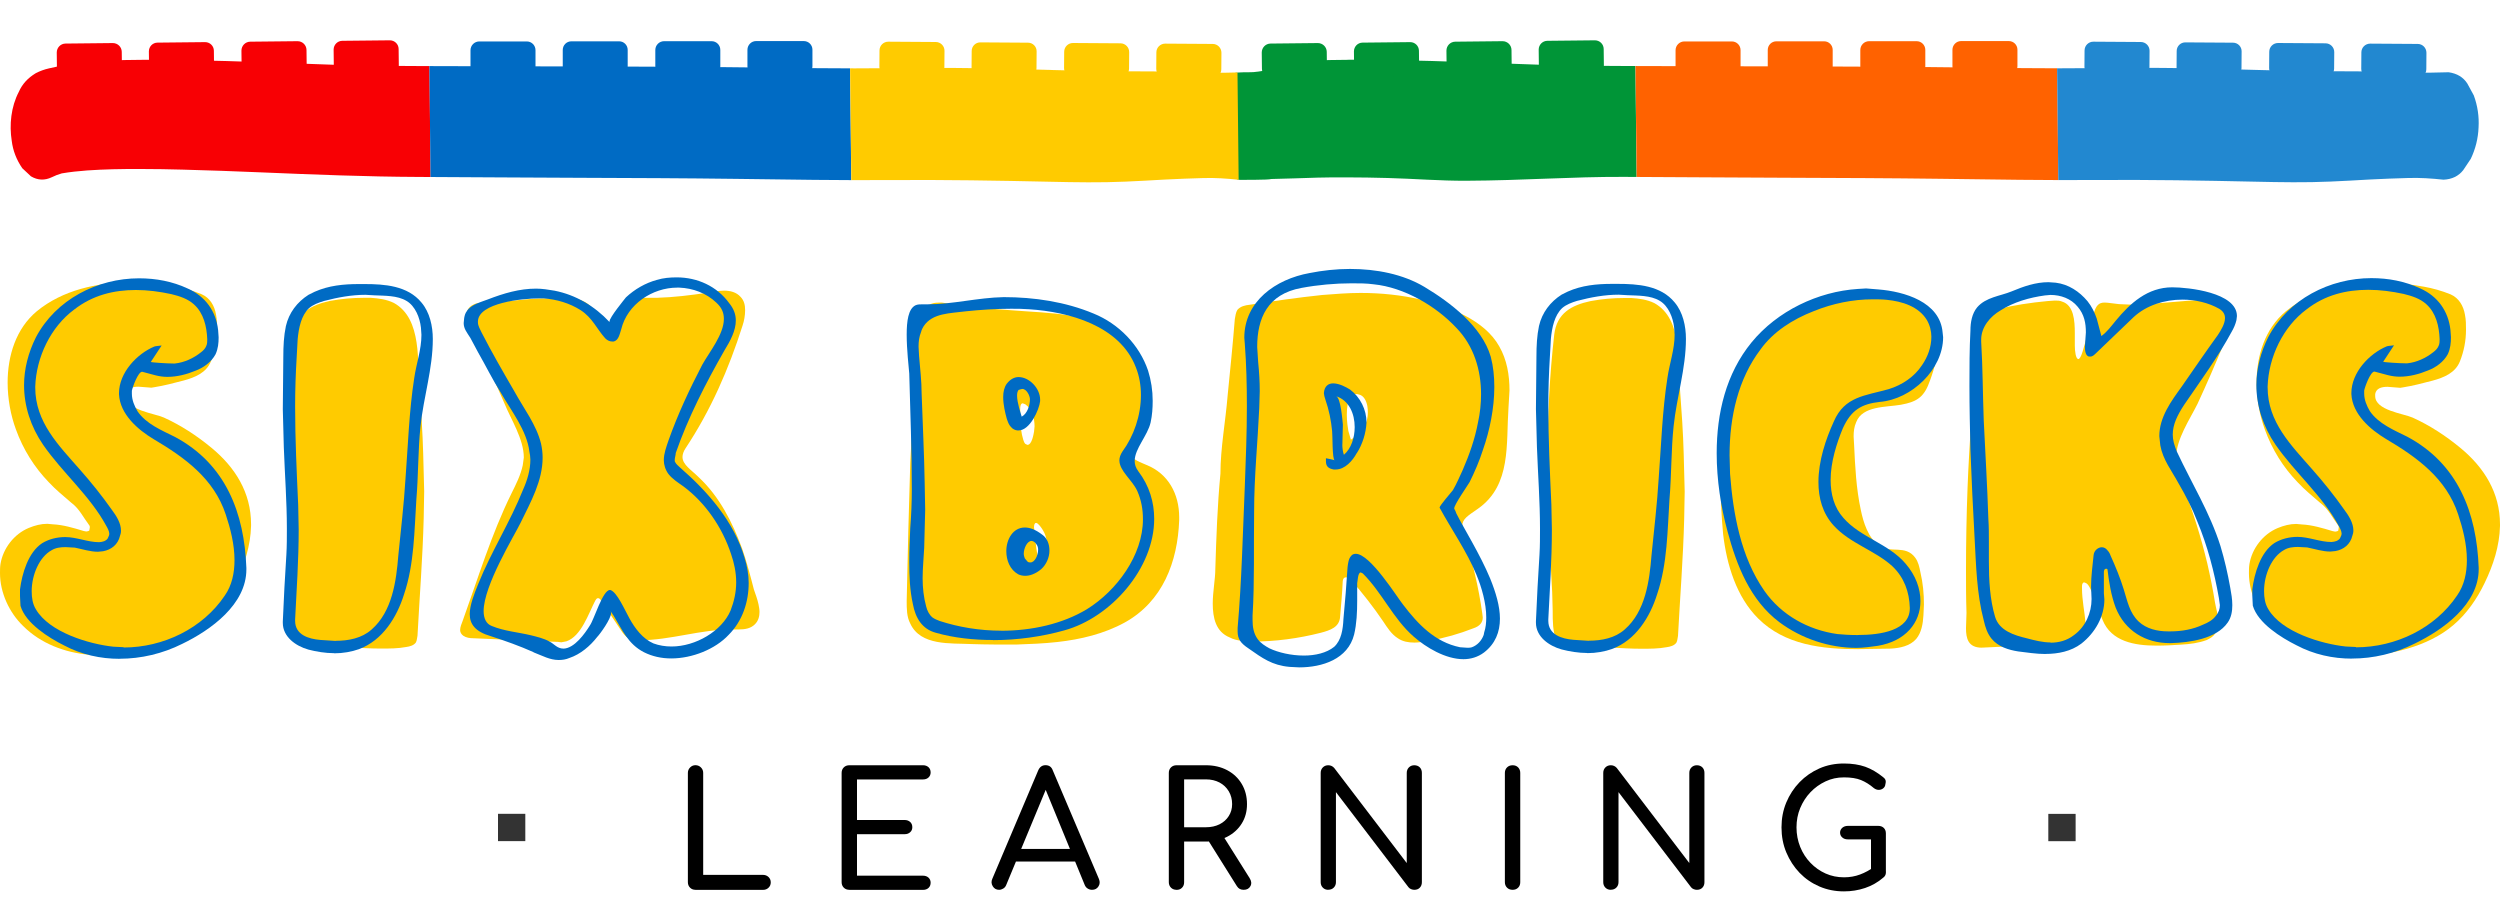 <?xml version="1.0" encoding="UTF-8"?>
<svg id="Layer_1" xmlns="http://www.w3.org/2000/svg" xmlns:xlink="http://www.w3.org/1999/xlink" viewBox="0 0 400 146.03">
  <defs>
    <style>
      .cls-1 {
        clip-path: url(#clippath-4);
      }

      .cls-2 {
        fill: #2288d0;
      }

      .cls-3 {
        fill: #f80004;
      }

      .cls-4 {
        fill: none;
      }

      .cls-5 {
        clip-path: url(#clippath-1);
      }

      .cls-6 {
        clip-path: url(#clippath-3);
      }

      .cls-7 {
        fill: #ffcb00;
      }

      .cls-8 {
        fill: #333;
      }

      .cls-9 {
        fill: #006bc4;
      }

      .cls-10 {
        fill: #ff6200;
      }

      .cls-11 {
        fill: #009537;
      }

      .cls-12 {
        clip-path: url(#clippath-2);
      }

      .cls-13 {
        clip-path: url(#clippath);
      }
    </style>
    <clipPath id="clippath">
      <rect class="cls-4" y="-3.4" width="400" height="146.03"/>
    </clipPath>
    <clipPath id="clippath-1">
      <path class="cls-4" d="M215.74,9.57c-2.08,0-4.16.05-6.24.16-1.69.09-2.64.75-4.31.96-1.29.17-2.48.66-4.65.85-.75.06-2.42-.06-3.12.19-1.28.76-1.06,1.73-1.6,2.97-1.25,2.38-1.54,5.28-1.12,7.85.19,1.55.75,3,1.68,4.36.46.43.87,1.94,2.19,1.87.57-.03,4.29.03,4.85-.14,2.76-.06,4.71-.14,7.42-.22,1.54-.04,3.07-.05,4.6-.04,2.2,0,4.39.04,6.59.1,4.19.11,8.38.46,12.57.44,9.35-.05,16.78-.65,25.18-.62,8.71.04,17.42.11,26.13.14,8.26.03,16.52.06,24.77.17,8.27.11,16.53.25,24.8.19,8.46-.06,16.92.08,25.38.27,4.01.09,8.04.16,12.05-.02,2.09-.09,4.18-.21,6.27-.33,2.04-.12,4.1-.17,6.15-.24,1.89-.06,3.75.07,5.63.27,1.35-.06,2.4-.57,3.15-1.52.4-.6.81-1.21,1.21-1.81.77-1.61,1.18-3.29,1.25-5.03.1-1.74-.15-3.45-.76-5.12-.35-.64-.69-1.27-1.04-1.91-.65-1.01-1.65-1.61-2.99-1.8-1.04.02-2.08.06-3.12.07-.95.01-1.9-.03-2.84-.07-2.02-.08-4.05-.11-6.07-.13-4.21-.05-8.41,0-12.62-.09-8.15-.17-16.29-.51-24.44-.48-4.37.01-8.73.06-13.1.07-3.97,0-7.94-.05-11.91-.1-8.45-.12-16.89-.18-25.34-.19-8.34-.01-16.68-.05-25.02-.06-4.61,0-9.22-.03-13.83-.06-4.13-.03-8.26-.2-12.39-.35-8.04-.29-16.09-.61-24.14-.61-.41,0-.81,0-1.22,0"/>
    </clipPath>
    <clipPath id="clippath-2">
      <rect class="cls-4" y="-3.4" width="400" height="146.03"/>
    </clipPath>
    <clipPath id="clippath-3">
      <path class="cls-4" d="M22.93,9.57c-2.08,0-4.16.05-6.24.16-1.69.09-3.38.24-5.05.46-1.29.17-2.54.47-3.8.75-.73.16-1.46.43-2.1.76-1.28.76-2.19,1.76-2.73,3-1.25,2.38-1.54,5.28-1.13,7.85.19,1.55.75,3,1.68,4.36.46.43.92.87,1.39,1.3,1.08.64,2.19.69,3.33.15.51-.26,1.05-.46,1.61-.62,2.66-.45,5.43-.58,8.14-.66,1.53-.04,3.07-.05,4.6-.04,2.2,0,4.39.04,6.59.1,4.19.11,8.38.26,12.57.44,8.39.35,16.78.69,25.18.73,8.71.04,17.42.11,26.13.14,8.26.03,16.52.06,24.77.17,8.27.11,16.53.25,24.8.19,8.46-.06,16.92.08,25.38.27,4.01.09,8.04.16,12.05-.02,2.09-.09,4.18-.21,6.27-.33,2.05-.12,4.1-.17,6.15-.24,1.89-.06,3.75.07,5.63.27,1.35-.06,2.4-.57,3.15-1.52.4-.6.81-1.21,1.21-1.81.77-1.61,1.18-3.29,1.25-5.03.1-1.74-.15-3.45-.76-5.12-.35-.64-.69-1.27-1.04-1.91-.65-1.01-1.65-1.61-2.99-1.8-1.04.02-2.08.06-3.12.07-.95.01-1.9-.03-2.84-.07-2.02-.08-4.05-.11-6.07-.13-4.21-.05-8.41,0-12.62-.09-8.15-.17-16.3-.51-24.44-.48-4.37.01-8.73.06-13.1.07-3.97,0-7.94-.05-11.91-.1-8.45-.12-16.89-.18-25.34-.19-8.34-.01-16.68-.05-25.02-.06-4.61,0-9.22-.03-13.83-.06-4.13-.03-8.27-.2-12.39-.35-8.04-.29-16.09-.61-24.14-.61-.41,0-.81,0-1.22,0"/>
    </clipPath>
    <clipPath id="clippath-4">
      <rect class="cls-4" y="-3.4" width="400" height="146.03"/>
    </clipPath>
  </defs>
  <rect class="cls-8" x="79.68" y="130.21" width="4.37" height="4.37"/>
  <rect class="cls-8" x="327.73" y="130.22" width="4.37" height="4.37"/>
  <g class="cls-13">
    <path d="M111.27,142.37c-.34,0-.63-.11-.86-.34-.23-.23-.35-.52-.35-.88v-17.49c0-.34.12-.63.36-.87.24-.24.52-.36.85-.36.34,0,.64.12.88.36.24.24.36.53.36.87v16.32h9.57c.34,0,.64.11.88.34.24.23.36.51.36.86s-.12.63-.36.86c-.24.23-.53.34-.88.34h-10.81Z"/>
    <path d="M135.9,142.37c-.36,0-.66-.11-.89-.34-.23-.23-.35-.52-.35-.88v-17.49c0-.36.12-.65.35-.88.23-.23.53-.34.89-.34h11.79c.36,0,.65.11.88.32.22.21.33.49.33.83,0,.32-.11.59-.33.8-.22.21-.52.32-.88.32h-10.57v6.49h7.63c.36,0,.65.11.88.32s.34.49.34.83-.11.59-.34.8c-.22.21-.52.32-.88.32h-7.63v6.64h10.57c.36,0,.65.11.88.32.22.21.33.48.33.8,0,.34-.11.62-.33.83-.22.21-.52.32-.88.32h-11.79Z"/>
    <path d="M159.86,142.37c-.45,0-.79-.19-1.02-.57-.23-.38-.26-.78-.07-1.19l7.35-17.36c.24-.54.63-.82,1.16-.82.57,0,.96.27,1.16.82l7.4,17.41c.17.43.14.82-.09,1.17-.23.36-.57.54-1.02.54-.24,0-.47-.06-.68-.19-.22-.13-.37-.31-.48-.55l-6.63-16.16h.75l-6.71,16.16c-.1.24-.26.42-.48.55-.22.13-.43.19-.66.19M161.33,137.85l.95-2.02h10.24l.93,2.02h-12.12Z"/>
    <path d="M188.25,142.37c-.36,0-.66-.11-.89-.34-.23-.23-.35-.52-.35-.88v-17.49c0-.36.12-.65.35-.88.23-.23.53-.34.89-.34h4.69c1.27,0,2.41.26,3.41.79,1,.53,1.77,1.26,2.33,2.2.56.94.84,2.02.84,3.24,0,1.16-.28,2.19-.84,3.09-.56.9-1.34,1.61-2.33,2.12-1,.51-2.13.77-3.41.77h-3.48v6.51c0,.36-.11.65-.34.88-.22.23-.52.34-.88.34M189.46,132.36h3.48c.83,0,1.55-.16,2.18-.47.63-.32,1.12-.75,1.48-1.32.36-.56.54-1.2.54-1.91,0-.77-.18-1.45-.54-2.06-.36-.6-.86-1.07-1.48-1.4-.63-.33-1.35-.5-2.18-.5h-3.48v7.66ZM198.98,142.37c-.24,0-.45-.05-.62-.14-.17-.09-.33-.24-.46-.45l-4.74-7.56,2.42-.66,4.36,6.94c.29.46.34.89.13,1.28-.21.39-.57.59-1.08.59"/>
    <path d="M212.52,142.37c-.34,0-.63-.11-.86-.34-.23-.23-.35-.52-.35-.88v-17.49c0-.36.12-.65.35-.88.23-.23.52-.34.86-.34.38,0,.7.15.95.43l11.61,15.22v-14.43c0-.36.12-.65.35-.88.23-.23.52-.34.86-.34s.65.11.88.34c.22.23.33.52.33.88v17.49c0,.36-.11.65-.33.88-.22.23-.52.34-.88.34-.16,0-.32-.03-.5-.1-.18-.07-.32-.17-.43-.31l-11.61-15.22v14.4c0,.36-.12.65-.35.88-.23.23-.53.34-.89.34"/>
    <path d="M242.02,142.37c-.36,0-.66-.11-.89-.34-.23-.23-.35-.52-.35-.88v-17.49c0-.36.12-.65.35-.88.23-.23.53-.34.89-.34s.65.11.88.34c.22.23.34.52.34.88v17.49c0,.36-.11.65-.34.88s-.52.34-.88.34"/>
    <path d="M257.73,142.37c-.34,0-.63-.11-.86-.34-.23-.23-.35-.52-.35-.88v-17.49c0-.36.12-.65.35-.88.23-.23.52-.34.86-.34.38,0,.7.15.95.43l11.61,15.22v-14.43c0-.36.12-.65.35-.88.23-.23.52-.34.86-.34s.65.11.88.34c.22.23.33.52.33.88v17.49c0,.36-.11.65-.33.88-.22.23-.52.34-.88.34-.16,0-.32-.03-.5-.1-.18-.07-.32-.17-.43-.31l-11.61-15.22v14.4c0,.36-.12.65-.35.88-.23.23-.53.34-.89.34"/>
    <path d="M295.02,142.62c-1.39,0-2.7-.26-3.91-.78-1.21-.52-2.27-1.25-3.17-2.18-.9-.94-1.61-2.03-2.13-3.27-.52-1.24-.77-2.58-.77-4.01s.25-2.74.76-3.97c.51-1.23,1.22-2.32,2.13-3.26.91-.94,1.97-1.67,3.17-2.2,1.2-.53,2.51-.79,3.92-.79,1.31,0,2.45.18,3.42.52.97.35,1.94.91,2.9,1.7.14.1.24.22.3.34.06.13.09.25.08.37,0,.12-.03.25-.06.38-.02.26-.12.47-.32.64-.2.17-.44.26-.72.27-.28,0-.55-.09-.81-.29-.65-.56-1.34-.99-2.05-1.28-.71-.29-1.62-.43-2.72-.43s-2.03.21-2.95.64-1.73,1.01-2.42,1.74c-.7.73-1.24,1.58-1.64,2.54s-.59,1.99-.59,3.08.2,2.15.59,3.12.94,1.82,1.64,2.55c.7.73,1.51,1.3,2.42,1.71.92.41,1.9.61,2.95.61.91,0,1.77-.15,2.57-.45.8-.3,1.57-.72,2.31-1.26.27-.2.55-.29.82-.27.28.03.51.14.71.33.2.2.3.47.3.8,0,.17-.03.33-.08.47-.05.14-.16.28-.31.4-.89.77-1.88,1.33-2.95,1.69-1.08.36-2.2.54-3.37.54M301.73,139.53l-2.37-.46v-4.77h-3.71c-.36,0-.66-.1-.89-.31-.23-.2-.35-.46-.35-.77s.12-.56.35-.77c.23-.2.53-.31.89-.31h4.88c.36,0,.65.11.88.33.22.22.33.51.33.87v6.18Z"/>
    <path class="cls-7" d="M162.57,103.13c-2.38,0-4.77,0-7.15-.08-3.29-.17-8.13.33-9.78-3.29-.57-1.07-.57-2.38-.57-3.61.16-7.39.33-14.71.57-22.02.16-4.11.57-8.21.74-12.32.16-3.12.33-6.16.66-9.28.16-.9.25-1.89.66-2.63.57-1.15,1.4-1.48,2.46-1.48h.57c3.7.57,7.48.99,11.17,1.23,3.12.25,6.16.33,9.2.82,3.37.57,6.74,1.73,9.28,4.03,2.46,2.22,3.53,5.34,3.53,8.54,0,2.46-.66,5.09-1.89,7.23-.66,1.15-.99,1.81-.99,2.38,0,.66.74,1.07,2.38,1.73,3.53,1.4,5.26,4.68,5.26,8.38v.49c-.25,6.65-2.63,12.98-8.71,16.35-3.29,1.81-7.07,2.71-10.76,3.12-2.22.25-4.44.33-6.65.41M164.38,71.18c.74,0,.99-1.73,1.07-2.14l.08-.82c0-1.31-.41-2.79-1.48-3.53l-.41-.16c-.33,0-.41.49-.41.9v1.73c.08,1.07.16,2.14.49,3.2.08.25.16.49.33.66l.33.16ZM166.43,90.07c.49-.49.74-1.4.9-2.05l.17-.49v-.41c0-.9-.25-1.72-.74-2.46-.17-.25-.66-.99-.99-.99-.25,0-.33.33-.33.74l.16,1.07c.08,1.48.25,3.29.82,4.6"/>
    <path class="cls-7" d="M226.25,102.81c-.9,0-1.81-.16-2.55-.66-1.07-.66-1.73-1.73-2.38-2.71-1.56-2.3-3.29-4.52-5.09-6.57-.25-.25-.49-.49-.82-.49-.08,0-.25,0-.33.08-.16.08-.25.41-.25.66-.08,1.81-.25,3.62-.41,5.5-.08,1.73-1.56,2.22-3.12,2.63-3.53.9-7.23,1.4-10.93,1.4-1.23-.08-2.55-.08-3.62-.66-2.22-.9-2.71-3.12-2.71-5.42,0-1.89.41-3.94.41-5.5.16-5.09.33-10.19.82-15.28,0-4.11.82-8.38,1.15-12.49.41-4.11.82-8.13,1.15-12.24.08-.49.16-1.07.41-1.48.49-.57,1.23-.74,1.97-.82,3.78-.58,7.64-1.15,11.58-1.56,2.05-.16,4.11-.33,6.16-.33,3.29,0,6.49.33,9.7,1.07,4.44,1.15,10.1,3.2,12.49,7.48,1.23,2.14,1.64,4.6,1.64,7.06l-.16,2.71c-.41,5.83.49,12.4-4.85,16.18-1.64,1.15-2.55,1.64-2.55,2.79,0,.49.16,1.07.41,1.81,1.23,3.94,2.22,8.05,2.79,12.16l.08.66c0,.82-.49,1.4-1.48,1.73-2.3.9-4.6,1.56-6.98,1.97-.82.16-1.73.33-2.55.33M216.14,70.36c1.64-1.15,2.71-2.38,2.71-4.35,0-.33,0-.66-.08-1.07-.16-.82-.57-1.64-1.31-1.81l-.33-.08c-.49,0-.99.33-1.23.74-.25.41-.41,1.48-.41,2.55s.16,2.14.25,2.63l.41,1.4Z"/>
    <path class="cls-7" d="M252.54,103.38h-1.97c-.41,0-.82,0-1.15-.33-.16-.16-.33-.41-.41-.66-.58-1.32-.58-3.04-.58-4.68l-.08-2.96c-.41-7.23-.74-14.46-.74-21.69,0-6.49.33-13.06,1.07-19.55.41-3.37,2.71-4.68,5.83-5.34,1.81-.33,3.53-.49,5.42-.49h1.07c1.23.08,2.55.25,3.7.82,4.6,2.55,3.7,9.61,4.11,13.97.25,3.37.49,6.74.58,10.11l.16,6.08-.08,4.35c-.16,6.24-.66,12.49-.99,18.73-.08.33-.08.74-.25,1.07-.33.49-.99.66-1.56.74-1.31.25-2.71.25-4.02.25-3.37,0-6.74-.41-10.1-.41"/>
    <path class="cls-7" d="M297.39,103.87c-5.83,0-11.83-.66-16.1-4.93-3.45-3.45-5.01-8.54-5.59-13.47-.25-2.71-.41-5.5-.41-8.3,0-4.52.41-9.04,1.4-13.31.74-3.04,1.73-6.08,3.62-8.54,1.97-2.46,4.68-4.19,7.56-5.26,3.62-1.48,7.72-2.22,11.67-2.3l2.79-.08c2.05,0,4.19.25,5.59,1.31.82.66,1.31,1.56,1.64,2.55.33,1.07.49,2.14.49,3.2,0,2.05-.49,4.11-1.23,6.08-.9,2.63-1.97,3.45-4.68,3.94-2.38.41-6.16.16-7.15,2.79-.33.74-.41,1.48-.41,2.3l.08,1.4c.16,3.45.33,6.9,1.07,10.35.41,1.97,1.15,4.44,2.96,5.75,1.73,1.23,4.19-.25,5.75,1.89.49.66.66,1.48.82,2.3.41,1.73.57,3.45.57,5.18l-.08,1.72c-.08,1.4-.33,2.79-1.15,3.78-.99,1.15-2.63,1.48-4.11,1.56l-5.09.08Z"/>
    <path class="cls-7" d="M317.11,103.63c-2.22,0-2.55-1.48-2.55-3.12l.08-2.46c-.08-2.3-.08-4.52-.08-6.82,0-4.35.08-8.79.25-13.23.25-6.82.9-13.72.9-20.54v-3.29c0-1.4.16-2.79,1.4-3.78.66-.49,1.56-.74,2.38-.9,2.71-.66,5.42-1.07,8.13-1.32l1.15-.08c.41,0,.82,0,1.15.16,1.89.57,2.05,3.04,2.05,5.09v1.97c0,.9.16,2.14.57,2.14.16,0,.41-.33.66-1.15l1.73-5.92c.41-1.56.9-1.97,1.81-1.97.58,0,1.32.16,2.3.25l1.89.08c4.11,0,8.22-.74,12.32-.74h1.64c.49,0,1.07,0,1.48.25.66.33.99.82.99,1.56v.25c0,1.56-.9,3.45-1.56,4.93-1.31,3.2-2.71,6.41-4.19,9.61-1.31,2.63-3.37,5.59-3.45,8.63v.25c0,1.56.66,3.12,1.23,4.6,1.56,3.94,2.79,7.97,3.78,12.08.49,2.14.9,4.19,1.23,6.24.16.99.57,2.22.57,3.29,0,.66-.16,1.23-.57,1.72-.33.49-.82.74-1.31.99-1.32.49-2.71.66-4.11.74-1.23.08-2.55.16-3.94.16-3.53,0-7.23-.66-8.63-4.11-.57-1.48-1.23-2.96-1.73-4.52-.25-.49-.41-.99-.82-1.32l-.33-.16h-.16c-.16.08-.25.33-.25.57v.41c0,1.81.41,3.7.57,5.5v.66c0,.25,0,.49-.08.74-.82,2.46-6.33,2.14-8.3,2.22-2.71.08-5.42.17-8.13.33h-.08Z"/>
    <path class="cls-7" d="M376.84,104.94l-2.71-.16c-3.94-.33-7.81-1.81-10.6-4.6-2.22-2.14-3.7-5.34-3.7-8.46,0-.49,0-.99.08-1.48.41-2.46,2.14-4.76,4.52-5.75.99-.41,1.97-.66,2.96-.66l.9.08c1.64.08,3.29.57,4.93,1.07l.41.08c.16,0,.41-.08.49-.16l.08-.49c0-.08,0-.25-.08-.33-.99-1.31-1.56-2.63-2.88-3.62-1.23-1.07-2.46-2.05-3.61-3.29-2.3-2.38-4.11-5.26-5.26-8.46-.82-2.22-1.32-4.85-1.32-7.48,0-4.27,1.32-8.63,4.68-11.42,4.11-3.37,9.61-4.6,14.95-4.6,2.46,0,4.85.25,7.15.66,1.4.25,2.88.66,4.27,1.23,1.31.58,2.05,1.81,2.3,3.29.16.82.16,1.56.16,2.38,0,1.73-.33,3.45-.99,5.09-.74,1.81-2.55,2.55-4.35,3.04-1.56.41-3.12.82-4.68,1.07l-.49.08-2.05-.16c-.99,0-1.81.25-1.97,1.15v.33c0,2.3,4.52,2.79,6,3.45,2.71,1.23,5.26,2.88,7.64,4.85,3.78,3.12,6.33,7.15,6.33,12.24v.25c-.08,3.2-1.07,6.24-2.46,9.12-1.23,2.55-2.87,4.93-5.01,6.74-4.03,3.45-10.27,4.93-15.69,4.93"/>
    <path class="cls-9" d="M158.88,102.4c-3.12,0-6.24-.33-9.12-1.15-2.22-.58-3.29-2.38-3.7-4.6-.49-2.22-.58-4.44-.58-6.74,0-1.81.08-3.61.16-5.42.17-2.14.25-4.19.25-6.24,0-6.16-.25-12.32-.41-18.48-.08-1.07-.41-3.78-.41-6.24,0-2.14.25-4.11,1.4-4.68.33-.16.74-.16,1.15-.16h.82c4.03,0,7.97-1.07,12.16-1.15,4.85,0,9.86.74,14.38,2.63,4.03,1.64,7.31,5.01,8.71,9.12.49,1.56.74,3.2.74,4.85,0,1.15-.08,2.3-.33,3.45-.49,2.14-2.55,4.19-2.55,6.16,0,.58.16,1.07.57,1.64,1.81,2.38,2.55,5.01,2.55,7.64,0,7.89-6.9,15.77-14.38,17.83-3.53.99-7.48,1.56-11.42,1.56M160.19,100.92c4.85,0,9.78-1.07,13.72-3.45,4.77-2.96,8.96-8.63,8.96-14.38,0-1.56-.25-3.04-.9-4.52-.82-1.81-2.87-3.2-2.87-4.93,0-.41.16-.9.49-1.4,1.81-2.46,2.96-5.75,2.96-9.04,0-1.48-.25-3.04-.82-4.44-2.55-6.65-10.68-8.87-17.09-9.28-.99-.08-1.89-.08-2.88-.08-2.38,0-4.85.16-7.23.41-2.46.33-5.34.25-6.74,2.38-.16.25-.33.57-.41.9-.33.82-.41,1.56-.41,2.38l.08,1.48c.16,1.97.41,4.03.41,6,.16,4.76.41,9.61.49,14.38l.08,4.27-.16,6.08c-.08,1.64-.25,3.2-.25,4.85,0,1.48.16,3.04.57,4.52.16.66.49,1.31.99,1.73.33.25.74.41,1.15.57,3.04.99,6.41,1.56,9.86,1.56M162.98,68.88c-.33,0-.66-.08-.99-.33l-.25-.25c-.33-.33-.49-.82-.66-1.32-.25-.9-.57-2.22-.57-3.45,0-.82.16-1.56.57-2.13.57-.74,1.23-1.07,1.89-1.07,1.73,0,3.45,1.81,3.45,3.61v.25c-.16,1.4-1.64,4.68-3.45,4.68M164.05,92.13c-.41,0-.82-.08-1.15-.25-1.31-.74-1.89-2.22-1.89-3.7,0-1.89,1.07-3.78,2.96-3.78.82,0,1.72.33,2.79,1.15.82.57,1.15,1.56,1.15,2.55,0,1.07-.49,2.22-1.31,2.96-.99.82-1.89,1.07-2.55,1.07M163.48,66.66c.9-.49,1.31-1.81,1.31-2.79,0-.49-.49-1.64-1.23-1.64l-.33.08-.25.08c-.16.16-.25.49-.25.9,0,1.15.58,2.79.74,3.37M164.87,89.99c.66,0,1.23-1.07,1.23-2.05,0-.33-.08-.58-.25-.82-.25-.41-.57-.57-.82-.57-.66,0-1.23,1.15-1.23,2.05,0,.25.08.49.17.74l.41.49c.16.16.33.16.49.16"/>
    <path class="cls-9" d="M206.32,106.7c-2.79-.25-4.35-1.4-6.57-2.96-1.23-.82-1.73-1.48-1.73-2.71v-.57c.66-7.56.82-15.12,1.15-22.67.16-4.27.33-8.54.33-12.82,0-3.37-.08-6.65-.33-9.94l-.08-.99c0-5.83,5.01-9.37,10.43-10.35,2.05-.41,4.27-.66,6.49-.66,4.19,0,8.46.82,11.91,2.88,4.11,2.46,9.2,6.33,10.6,11.17.41,1.56.57,3.12.57,4.85,0,3.37-.74,6.98-1.81,10.02-.58,1.81-1.32,3.53-2.14,5.18-.33.57-2.46,3.61-2.46,4.19v.08c.16.25.25.49.33.74,1.23,2.46,3.78,6.49,5.42,10.43.9,2.22,1.56,4.44,1.56,6.41,0,2.14-.74,4.03-2.55,5.42-.99.74-2.14,1.07-3.29,1.07-2.88,0-6-1.89-7.97-3.62-3.29-2.88-5.01-6.98-8.13-10.1l-.33-.16c-.49,0-.49,1.48-.57,1.72v2.79c0,1.81-.08,3.7-.49,5.42-.99,3.94-5.09,5.26-8.79,5.26l-1.56-.08ZM213.47,103.49c1.15-1.07,1.4-2.79,1.48-4.44.25-2.71.49-5.5.66-8.3.08-.66.17-1.4.58-1.81.16-.25.49-.33.74-.33,2.3,0,6.57,6.9,7.56,8.13,2.38,3.12,5.09,6,9.12,6.82l1.15.08c.25,0,.49,0,.74-.08.9-.33,1.56-1.07,1.89-1.97l.08-.41c.25-.74.33-1.56.33-2.38,0-2.3-.74-4.85-1.56-6.82-1.56-3.78-3.94-7.15-5.91-10.76,0-.33,1.89-2.46,2.13-2.79.58-.99,1.07-2.14,1.56-3.2,1.07-2.46,1.97-5.01,2.46-7.64.33-1.48.49-3.04.49-4.52,0-3.86-1.15-7.72-3.94-10.6-3.29-3.53-8.38-6.49-13.23-6.98-1.15-.16-2.3-.16-3.53-.16-2.63,0-5.42.25-8.05.74-5.42.99-7.07,4.85-7.07,9.45l.16,2.46c.16,1.56.25,3.12.25,4.6l-.08,2.71c-.25,5.5-.82,11.01-.82,16.51-.08,5.59.08,11.42-.25,16.68v.74c0,1.07.16,2.14.82,3.04.49.66,1.15,1.07,1.89,1.48,1.4.66,3.45,1.15,5.5,1.15,1.81,0,3.62-.41,4.85-1.4M217.08,72.52c.9-1.4,1.48-3.2,1.56-4.93,0-2.05-.99-4.03-2.63-5.26-.66-.41-1.73-.99-2.71-.99-.74,0-1.4.41-1.48,1.56l.08.49.17.57c.57,1.64.9,3.29,1.07,5.01.08.49,0,4.6.41,4.68-.08-.08-1.4-.33-1.4-.33v.49c0,.82.41,1.15,1.23,1.31h.33c1.48,0,2.71-1.4,3.37-2.63M214.78,71.12l.08-3.2c-.08-.66-.33-4.27-1.07-4.52,2.05.66,2.96,2.79,2.96,4.93,0,1.72-.57,3.45-1.73,4.44-.16-.49-.25-1.07-.25-1.64"/>
    <path class="cls-9" d="M253.97,104.48c-1.4,0-2.88-.25-4.11-.57-2.05-.57-4.11-2.05-4.11-4.27v-.25c.16-3.62.33-7.15.57-10.68.08-1.4.08-2.71.08-4.11,0-4.35-.33-8.71-.49-13.06l-.16-6.08.08-8.38c0-1.73.08-3.37.41-4.93.49-2.14,1.81-3.86,3.62-5.01l.99-.49c2.22-.99,4.6-1.23,7.07-1.23h.9c3.2,0,6.9.25,9.12,2.96,1.32,1.56,1.81,3.78,1.81,5.83,0,4.76-1.48,9.28-1.97,13.97-.41,3.86-.33,7.81-.66,11.67-.33,5.01-.33,10.35-1.97,15.2-1.15,3.7-3.45,7.39-7.23,8.79-1.15.41-2.55.66-3.94.66M254.22,102.51c2.05,0,4.19-.41,5.75-1.81,3.29-2.88,3.94-7.72,4.27-11.83.41-4.11.9-8.22,1.15-12.32.41-5.42.57-10.76,1.4-16.1.33-2.3,1.15-4.52,1.15-6.9l-.08-1.15c-.17-1.56-.9-3.45-2.3-4.27-1.48-.9-3.53-.82-5.18-.9l-1.4-.08c-2.22,0-4.44.41-6.65.99-.82.25-1.73.58-2.38,1.15-1.23,1.15-1.64,3.12-1.81,4.93l-.16,2.88c-.16,2.63-.25,5.26-.25,7.89,0,5.26.25,10.52.49,15.77l.08,3.94c0,4.85-.33,9.61-.57,14.38v.25c0,2.22,2.14,2.88,4.03,3.04l2.46.16Z"/>
    <path class="cls-9" d="M297.02,103.66c-4.35,0-8.79-1.48-12.32-4.11-4.68-3.53-6.82-9.04-8.3-14.54-1.07-3.94-1.73-8.22-1.73-12.49,0-6.41,1.48-12.73,5.59-17.75,4.11-5.01,10.6-8.13,17.01-8.54l1.31-.08,1.97.16c4.11.33,9.86,1.97,10.27,6.9l.08.74c0,5.18-5.09,9.94-10.11,10.35-2.96.33-4.6,1.31-5.92,4.19-.99,2.38-1.97,5.42-1.97,8.3,0,2.3.57,4.44,2.05,6.08,2.71,3.12,7.23,4.11,9.94,7.31,1.64,1.89,2.38,4.03,2.38,6,0,3.45-2.38,6.41-6.82,7.15-1.15.16-2.3.33-3.45.33M297.27,101.6c3.7,0,8.3-.74,8.3-4.27v-.08c-.08-2.55-.9-4.85-2.79-6.65-2.79-2.55-6.74-3.62-9.37-6.49-1.81-1.97-2.46-4.44-2.46-6.98,0-3.37,1.15-6.82,2.46-9.69,1.73-4.03,5.01-4.11,8.79-5.18,2.14-.66,4.11-1.97,5.34-3.86.9-1.31,1.48-2.88,1.48-4.52,0-.9-.25-1.89-.74-2.71-1.32-2.14-3.94-2.96-6.41-3.2-.74-.08-1.48-.08-2.22-.08-3.2,0-6.41.66-9.45,1.89-3.37,1.31-6.49,3.29-8.54,6.16-3.53,4.68-4.93,10.68-4.93,16.92l.08,2.96c.49,6.41,1.72,13.31,5.5,18.73,2.71,3.86,6.98,6.24,11.67,6.9.82.08,1.97.16,3.29.16"/>
    <path class="cls-9" d="M327.26,104.64c-1.48,0-2.96-.25-4.35-.41-1.56-.25-3.2-.74-4.27-2.05-.66-.82-.99-1.81-1.23-2.88-1.15-4.35-1.23-8.79-1.48-13.31-.25-4.6-.49-9.28-.66-13.97-.08-3.45-.16-6.82-.16-10.27,0-2.96,0-5.92.16-8.87,0-1.32.25-2.71,1.07-3.7,1.4-1.64,3.7-1.81,5.5-2.55,1.97-.82,3.86-1.48,5.92-1.48l1.15.08c2.05.25,3.78,1.4,5.09,2.96.66.82,1.15,1.81,1.48,2.79l.74,2.79c.9-.66,1.56-1.56,2.3-2.46,2.3-2.79,5.09-5.34,9.04-5.34,2.55,0,10.35.82,10.35,4.6l-.08.66c-.16.66-.41,1.23-.74,1.81-2.22,4.11-5.01,7.89-7.64,11.75-1.07,1.64-1.81,3.12-1.81,4.76,0,.82.25,1.73.66,2.71,2.38,5.1,5.26,9.7,6.98,15.12.66,2.22,1.15,4.35,1.56,6.65.16.9.33,1.81.33,2.79s-.16,1.97-.74,2.79c-1.81,2.63-6.16,3.2-9.04,3.29h-.25c-3.86,0-7.15-1.97-8.63-5.67-.74-1.97-1.07-4.11-1.32-6.16l-.16-.08c-.16,0-.25.08-.33.16-.08.17-.08.33-.08.49v3.29l.08.99c0,2.71-1.48,5.34-3.7,7.07-1.64,1.23-3.7,1.64-5.75,1.64M328.08,102.83c1.31,0,2.63-.33,3.78-1.23,1.81-1.32,2.79-3.53,2.79-5.75l-.08-1.97c0-1.73.25-3.45.41-5.09.08-.74.74-1.23,1.31-1.23.33,0,.66.16.9.49.25.25.41.57.49.82.82,1.81,1.56,3.62,2.14,5.5.57,1.81.9,3.7,2.38,5.09,1.23,1.15,2.96,1.56,4.68,1.56h.41c1.81,0,3.61-.33,5.18-1.07.82-.33,1.56-.74,2.05-1.4.49-.57.66-1.15.66-1.73l-.16-1.15c-.74-4.19-1.81-8.3-3.45-12.24-.82-2.13-1.89-4.19-3.04-6.16-1.07-1.97-2.46-3.7-2.88-6l-.16-1.48c0-3.04,1.89-5.59,3.61-7.97,1.89-2.71,3.78-5.5,5.75-8.21.49-.74,1.15-1.81,1.15-2.71,0-.57-.25-1.07-.9-1.48-1.73-.99-3.86-1.48-5.91-1.48-2.88,0-5.75.9-7.8,2.79l-6.08,5.83c-.16.16-.41.41-.74.49h-.25c-.66,0-.74-1.07-.74-1.56l.16-2.3c0-1.48-.25-2.87-1.31-4.11-1.07-1.31-2.71-1.89-4.35-1.89l-.9.08c-2.46.33-5.01,1.07-7.07,2.38-1.72.99-3.12,2.71-3.12,4.68v.33c.25,4.19.25,8.38.41,12.65.25,5.18.57,10.51.74,15.77.08,1.15.08,2.38.08,3.61v3.12c0,3.04.16,6.08.99,8.87.66,2.22,3.04,2.96,5.09,3.45,1.23.33,2.55.66,3.78.66"/>
    <path class="cls-9" d="M376.3,105.38c-3.04,0-6.08-.66-8.87-2.14-2.46-1.23-6.16-3.53-6.98-6.33l-.08-1.56v-1.07c.33-2.55,1.31-5.92,3.53-7.39,1.07-.66,2.38-.99,3.7-.99,1.81,0,3.62.82,5.42.82.25,0,.57-.08.82-.16.33-.16.57-.33.66-.66.08-.16.16-.33.16-.49,0-.41-.25-.9-.49-1.31-2.63-4.85-6.98-8.46-10.11-12.98-1.97-2.88-3.04-6.16-3.04-9.53,0-2.55.66-5.18,1.89-7.64,3.2-6.08,9.86-9.45,16.51-9.45,2.71,0,5.34.49,7.8,1.64,2.79,1.23,4.52,3.62,4.85,6.65l.08,1.15c0,.9-.08,1.81-.49,2.71-.66,1.23-1.89,2.14-3.2,2.63-1.4.58-2.96.99-4.52.99-.58,0-1.23-.08-1.89-.25l-2.14-.57c-.66,0-1.56,2.55-1.64,3.04v.49c0,.99.41,1.97.9,2.79,1.4,2.05,3.86,3.04,6,4.11,8.13,4.35,11.09,12.16,11.42,20.95v.25c0,5.59-5.67,9.69-10.27,11.91-3.12,1.56-6.57,2.38-10.02,2.38M376.96,103.57c6.33,0,12.65-3.04,16.18-8.3,1.15-1.64,1.56-3.62,1.56-5.67,0-2.55-.66-5.09-1.4-7.31-1.89-5.75-6.57-9.12-11.58-12.08-2.46-1.48-5.34-3.94-5.5-7.15v-.17c0-3.29,2.88-6.33,5.67-7.48.25-.08.57-.08,1.15-.16l-1.73,2.63c0,.08,2.63.25,3.53.25h.33c1.48-.16,2.96-.82,4.19-1.81.33-.25.66-.58.82-.99.16-.33.16-.74.16-1.07-.08-2.05-.57-4.19-2.13-5.59-.99-.9-2.3-1.32-3.62-1.64-1.89-.41-3.78-.66-5.67-.66-3.53,0-6.9.82-9.86,3.12-3.78,2.79-6.08,7.64-6.24,12.32v.16c0,5.59,3.78,9.28,7.15,13.14,1.81,2.05,3.53,4.19,5.09,6.41.74.99,1.48,2.14,1.48,3.37,0,.33-.08.58-.16.82-.33,1.4-1.4,2.22-2.71,2.46l-.82.08c-1.23,0-2.46-.41-3.7-.66l-1.48-.08c-.74,0-1.56.08-2.22.49-1.97,1.07-3.2,3.94-3.2,6.57,0,1.07.16,2.05.66,2.87,2.14,3.7,8.54,5.59,12.4,6l1.64.08Z"/>
    <path class="cls-7" d="M17.01,104.92l-2.71-.16c-3.94-.33-7.81-1.81-10.6-4.6-2.22-2.14-3.7-5.34-3.7-8.46,0-.49,0-.99.08-1.48.41-2.46,2.14-4.76,4.52-5.75.99-.41,1.97-.66,2.96-.66l.9.08c1.64.08,3.29.57,4.93,1.07l.41.08c.16,0,.41-.08.49-.16l.08-.49c0-.08,0-.25-.08-.33-.99-1.31-1.56-2.63-2.88-3.62-1.23-1.07-2.46-2.05-3.61-3.29-2.3-2.38-4.11-5.26-5.26-8.46-.82-2.22-1.32-4.85-1.32-7.48,0-4.27,1.32-8.63,4.68-11.42,4.11-3.37,9.61-4.6,14.95-4.6,2.46,0,4.85.25,7.15.66,1.4.25,2.88.66,4.27,1.23,1.31.58,2.05,1.81,2.3,3.29.16.82.16,1.56.16,2.38,0,1.73-.33,3.45-.99,5.09-.74,1.81-2.55,2.55-4.35,3.04-1.56.41-3.12.82-4.68,1.07l-.49.08-2.05-.16c-.99,0-1.81.25-1.97,1.15v.33c0,2.3,4.52,2.79,6,3.45,2.71,1.23,5.26,2.88,7.64,4.85,3.78,3.12,6.33,7.15,6.33,12.24v.25c-.08,3.2-1.07,6.24-2.46,9.12-1.23,2.55-2.87,4.93-5.01,6.74-4.03,3.45-10.27,4.93-15.69,4.93"/>
    <path class="cls-7" d="M50.86,103.35h-1.97c-.41,0-.82,0-1.15-.33-.16-.16-.33-.41-.41-.66-.58-1.32-.58-3.04-.58-4.68l-.08-2.96c-.41-7.23-.74-14.46-.74-21.69,0-6.49.33-13.06,1.07-19.55.41-3.37,2.71-4.68,5.83-5.34,1.81-.33,3.53-.49,5.42-.49h1.07c1.23.08,2.55.25,3.7.82,4.6,2.55,3.7,9.61,4.11,13.97.25,3.37.49,6.74.58,10.11l.16,6.08-.08,4.35c-.16,6.24-.66,12.49-.99,18.73-.08.33-.08.74-.25,1.07-.33.49-.99.66-1.56.74-1.31.25-2.71.25-4.02.25-3.37,0-6.74-.41-10.1-.41"/>
    <path class="cls-7" d="M89.14,102.7l-13.39-.58c-.57,0-1.15-.08-1.64-.41-.33-.25-.49-.57-.49-.9,0-.49.25-1.07.41-1.48,2.46-6.82,4.6-13.88,7.8-20.37.74-1.48,1.48-2.96,1.81-4.52l.17-1.23c0-2.96-2.05-6.08-3.12-8.71-1.56-3.53-3.04-7.15-5.01-10.51-.49-.74-1.07-2.14-1.07-3.29,0-.82.25-1.56,1.15-1.97.41-.25.9-.25,1.4-.25,3.45-.08,6.82-.74,10.27-.74l2.96-.08c1.81,0,3.53.33,4.68,2.05.49.82.82,1.73,1.07,2.63.08.49.25.99.49,1.4.08.16.25.33.41.49.08.08.25.08.33.08.16,0,.25,0,.33-.08l.16-.25c.25-.66.41-1.4.74-2.06.33-.9.74-1.81,1.15-2.63.66-1.48,2.14-1.64,3.62-1.64h1.72c2.71-.08,5.42-.41,8.13-.82.74-.08,1.64-.33,2.63-.33s1.97.25,2.63.99c.57.58.74,1.31.74,2.14s-.16,1.72-.41,2.46c-2.22,6.98-5.09,13.55-9.12,19.63-.33.49-.49.99-.49,1.4,0,1.23,1.4,2.05,2.55,3.2,3.37,3.12,5.42,7.23,6.98,11.42.74,2.14,1.32,4.35,1.89,6.57.25.74.57,1.56.74,2.38.08.41.16.82.16,1.23,0,.66-.16,1.4-.74,1.97-.66.66-1.56.82-2.55.82h-1.15c-5.09,0-9.78,1.73-14.79,1.73-.57,0-1.23-.08-1.81-.41-.49-.25-.82-.74-1.15-1.23l-3.2-4.76c-.08-.16-.25-.33-.41-.33h-.08c-.16,0-.33.25-.41.41-1.07,2.05-2.22,5.67-4.6,6.49l-.82.16-.66-.08Z"/>
    <path class="cls-9" d="M19.13,105.41c-3.04,0-6.08-.66-8.87-2.14-2.46-1.23-6.16-3.53-6.98-6.33l-.08-1.56v-1.07c.33-2.55,1.31-5.92,3.53-7.39,1.07-.66,2.38-.99,3.7-.99,1.81,0,3.62.82,5.42.82.25,0,.57-.08.82-.16.33-.16.57-.33.66-.66.08-.16.16-.33.16-.49,0-.41-.25-.9-.49-1.31-2.63-4.85-6.98-8.46-10.11-12.98-1.97-2.88-3.04-6.16-3.04-9.53,0-2.55.66-5.18,1.89-7.64,3.2-6.08,9.86-9.45,16.51-9.45,2.71,0,5.34.49,7.8,1.64,2.79,1.23,4.52,3.62,4.85,6.65l.08,1.15c0,.9-.08,1.81-.49,2.71-.66,1.23-1.89,2.14-3.2,2.63-1.4.58-2.96.99-4.52.99-.58,0-1.23-.08-1.89-.25l-2.14-.57c-.66,0-1.56,2.55-1.64,3.04v.49c0,.99.41,1.97.9,2.79,1.4,2.05,3.86,3.04,6,4.11,8.13,4.35,11.09,12.16,11.42,20.95v.25c0,5.59-5.67,9.69-10.27,11.91-3.12,1.56-6.57,2.38-10.02,2.38M19.78,103.6c6.33,0,12.65-3.04,16.18-8.3,1.15-1.64,1.56-3.62,1.56-5.67,0-2.55-.66-5.09-1.4-7.31-1.89-5.75-6.57-9.12-11.58-12.08-2.46-1.48-5.34-3.94-5.5-7.15v-.17c0-3.29,2.88-6.33,5.67-7.48.25-.08.57-.08,1.15-.16l-1.73,2.63c0,.08,2.63.25,3.53.25h.33c1.48-.16,2.96-.82,4.19-1.81.33-.25.66-.58.82-.99.16-.33.16-.74.16-1.07-.08-2.05-.57-4.19-2.13-5.59-.99-.9-2.3-1.32-3.62-1.64-1.89-.41-3.78-.66-5.67-.66-3.53,0-6.9.82-9.86,3.12-3.78,2.79-6.08,7.64-6.24,12.32v.16c0,5.59,3.78,9.28,7.15,13.14,1.81,2.05,3.53,4.19,5.09,6.41.74.99,1.48,2.14,1.48,3.37,0,.33-.08.58-.16.82-.33,1.4-1.4,2.22-2.71,2.46l-.82.08c-1.23,0-2.46-.41-3.7-.66l-1.48-.08c-.74,0-1.56.08-2.22.49-1.97,1.07-3.2,3.94-3.2,6.57,0,1.07.16,2.05.66,2.87,2.14,3.7,8.54,5.59,12.4,6l1.64.08Z"/>
    <path class="cls-9" d="M53.47,104.51c-1.4,0-2.88-.25-4.11-.57-2.05-.57-4.11-2.05-4.11-4.27v-.25c.16-3.62.33-7.15.57-10.68.08-1.4.08-2.71.08-4.11,0-4.35-.33-8.71-.49-13.06l-.16-6.08.08-8.38c0-1.73.08-3.37.41-4.93.49-2.14,1.81-3.86,3.62-5.01l.99-.49c2.22-.99,4.6-1.23,7.07-1.23h.9c3.2,0,6.9.25,9.12,2.96,1.32,1.56,1.81,3.78,1.81,5.83,0,4.76-1.48,9.28-1.97,13.97-.41,3.86-.33,7.81-.66,11.67-.33,5.01-.33,10.35-1.97,15.2-1.15,3.7-3.45,7.39-7.23,8.79-1.15.41-2.55.66-3.94.66M53.71,102.53c2.05,0,4.19-.41,5.75-1.81,3.29-2.88,3.94-7.72,4.27-11.83.41-4.11.9-8.22,1.15-12.32.41-5.42.57-10.76,1.4-16.1.33-2.3,1.15-4.52,1.15-6.9l-.08-1.15c-.17-1.56-.9-3.45-2.3-4.27-1.48-.9-3.53-.82-5.18-.9l-1.4-.08c-2.22,0-4.44.41-6.65.99-.82.25-1.73.58-2.38,1.15-1.23,1.15-1.64,3.12-1.81,4.93l-.16,2.88c-.16,2.63-.25,5.26-.25,7.89,0,5.26.25,10.52.49,15.77l.08,3.94c0,4.85-.33,9.61-.57,14.38v.25c0,2.22,2.14,2.88,4.03,3.04l2.46.16Z"/>
    <path class="cls-9" d="M85.35,104.34c-2.22-.99-4.52-1.81-6.82-2.55-2.55-.74-3.37-1.97-3.37-3.53,0-1.4.66-3.12,1.4-4.93,2.05-5.09,5.09-9.86,7.15-15.03.66-1.48,1.15-3.12,1.15-4.76,0-.41-.08-.9-.16-1.31-.41-3.37-2.96-6.57-4.6-9.45-1.31-2.06-2.38-4.27-3.61-6.41l-1.23-2.3c-.57-.9-1.07-1.48-1.07-2.38l.08-.82c.08-.41.16-.74.41-1.07.66-1.07,2.3-1.48,3.37-1.89,2.55-.99,5.09-1.73,7.72-1.73.99,0,1.97.16,2.96.33,3.37.66,6.41,2.46,8.79,5.01v-.08c0-.66,2.38-3.53,2.63-3.86,1.4-1.31,3.12-2.3,4.93-2.79,1.07-.33,2.14-.41,3.2-.41,3.29,0,6.41,1.4,8.38,4.11.74.9,1.07,1.81,1.07,2.79,0,1.64-.9,3.29-1.81,4.77-2.96,5.18-5.83,10.76-7.8,16.43,0,.33-.16.74-.16,1.07v.25l.08.16c.16.33.49.57.74.82,4.52,3.94,8.63,8.63,10.35,14.46.41,1.31.66,2.71.66,4.03,0,3.04-.99,6.08-3.2,8.3-2.14,2.3-5.83,3.78-9.2,3.78-1.56,0-3.04-.33-4.35-.99-2.55-1.31-3.45-3.53-4.85-5.83l-.49-.74.08.25c0,.99-1.81,3.45-2.22,3.86-1.15,1.48-2.71,2.79-4.44,3.37-.58.25-1.15.33-1.73.33-1.4,0-2.55-.66-4.03-1.23M94.38,100.07c.66-.9,2.05-5.67,3.2-5.67h.08c1.07.33,2.3,3.2,3.04,4.52.9,1.64,2.14,3.29,3.86,4.03.9.33,1.89.49,2.88.49,3.86,0,8.05-2.46,9.45-5.75.57-1.48.9-2.96.9-4.52s-.33-3.12-.82-4.52c-1.4-4.27-4.11-8.22-7.64-10.84-.82-.58-1.73-1.15-2.38-1.97-.49-.66-.74-1.48-.74-2.22,0-1.07.41-2.14.74-3.12,1.48-4.19,3.37-8.22,5.42-12.16,1.15-2.05,3.45-4.85,3.45-7.31,0-.99-.33-1.81-1.23-2.63-1.56-1.48-3.7-2.3-5.91-2.38h-.33c-3.94,0-7.97,2.63-8.95,6.65-.25.74-.41,1.81-1.23,1.97h-.25c-.33,0-.74-.16-1.07-.49-1.4-1.56-2.05-3.29-3.94-4.52-1.81-1.15-3.86-1.73-5.92-1.89h-.66c-2.87,0-9.69.74-9.86,3.62v.25c0,.49.33,1.07.57,1.56,1.64,3.21,3.45,6.33,5.26,9.45,1.48,2.71,3.53,5.34,4.27,8.38.16.74.25,1.48.25,2.22,0,3.7-1.89,7.07-3.53,10.43-.99,2.05-5.91,10.02-5.91,14.13,0,1.15.41,2.05,1.31,2.38,1.97.82,4.19.99,6.24,1.48.99.25,2.05.49,2.96.99.82.41,1.23,1.15,2.3,1.15,1.73-.08,3.37-2.38,4.19-3.7"/>
  </g>
  <g class="cls-5">
    <rect class="cls-11" x="194.25" y="-1.68" width="67.46" height="32.74" transform="translate(-.15 2.47) rotate(-.62)"/>
    <rect class="cls-10" x="261.71" y="-2.37" width="67.46" height="32.74" transform="translate(-.13 3.2) rotate(-.62)"/>
    <rect class="cls-2" x="329.16" y="-3.06" width="67.46" height="32.74" transform="translate(-.12 3.93) rotate(-.62)"/>
  </g>
  <g class="cls-12">
    <path class="cls-11" d="M210.91,12.33l-7.57.08c-.78,0-1.42-.62-1.43-1.4l-.03-2.61c0-.78.62-1.42,1.4-1.43l7.57-.08c.78,0,1.42.62,1.43,1.4l.03,2.61c0,.78-.62,1.42-1.4,1.43"/>
    <path class="cls-11" d="M225.69,12.18l-7.63.08c-.76,0-1.39-.6-1.4-1.37l-.03-2.67c0-.76.6-1.39,1.37-1.4l7.63-.08c.76,0,1.39.6,1.4,1.37l.03,2.67c0,.76-.6,1.39-1.37,1.4"/>
    <path class="cls-11" d="M240.47,12.03l-7.58.08c-.78,0-1.42-.62-1.43-1.4l-.03-2.61c0-.78.62-1.42,1.4-1.43l7.58-.08c.78,0,1.42.62,1.43,1.4l.03,2.61c0,.78-.62,1.42-1.4,1.43"/>
    <path class="cls-11" d="M255.24,11.88l-7.61.08c-.77,0-1.4-.61-1.41-1.38l-.03-2.64c0-.77.61-1.4,1.38-1.41l7.61-.08c.77,0,1.4.61,1.41,1.38l.03,2.64c0,.77-.61,1.4-1.38,1.41"/>
    <path class="cls-10" d="M277.08,12.05h-7.58c-.78.01-1.41-.62-1.41-1.4v-2.61c0-.78.63-1.41,1.41-1.41h7.58c.78-.01,1.41.62,1.41,1.4v2.61c0,.78-.63,1.41-1.41,1.41"/>
    <path class="cls-10" d="M291.85,12.03h-7.63c-.76.01-1.38-.61-1.38-1.37v-2.67c0-.76.61-1.38,1.38-1.38h7.63c.76-.01,1.38.61,1.38,1.37v2.67c0,.76-.61,1.38-1.38,1.38"/>
    <path class="cls-10" d="M306.64,12.01h-7.58c-.78.01-1.41-.62-1.41-1.4v-2.61c0-.78.63-1.41,1.41-1.41h7.58c.78-.01,1.41.62,1.41,1.4v2.61c0,.78-.63,1.41-1.41,1.41"/>
    <path class="cls-10" d="M321.4,11.99h-7.61c-.77.01-1.4-.61-1.4-1.38v-2.64c0-.77.62-1.4,1.39-1.4h7.61c.77-.01,1.4.61,1.4,1.38v2.64c0,.77-.62,1.4-1.39,1.4"/>
    <path class="cls-2" d="M342.48,12.15l-7.57-.05c-.78,0-1.41-.64-1.4-1.42l.02-2.61c0-.78.64-1.41,1.42-1.4l7.58.05c.78,0,1.41.64,1.4,1.42l-.02,2.61c0,.78-.64,1.41-1.42,1.4"/>
    <path class="cls-2" d="M357.25,12.26l-7.63-.05c-.76,0-1.38-.63-1.37-1.39l.02-2.67c0-.76.63-1.38,1.39-1.37l7.63.05c.76,0,1.38.63,1.37,1.39l-.02,2.67c0,.76-.63,1.38-1.39,1.37"/>
    <path class="cls-2" d="M372.04,12.36l-7.58-.05c-.78,0-1.41-.64-1.4-1.42l.02-2.61c0-.78.64-1.41,1.42-1.4l7.58.05c.78,0,1.41.64,1.4,1.42l-.02,2.61c0,.78-.64,1.41-1.42,1.4"/>
    <path class="cls-2" d="M386.8,12.47l-7.61-.05c-.77,0-1.39-.63-1.39-1.41l.02-2.64c0-.77.64-1.39,1.41-1.39l7.61.05c.77,0,1.39.64,1.39,1.41l-.02,2.64c0,.77-.63,1.39-1.41,1.39"/>
  </g>
  <g class="cls-6">
    <rect class="cls-3" x="1.45" y="-1.68" width="67.3" height="32.74" transform="translate(-.16 .38) rotate(-.62)"/>
    <rect class="cls-9" x="68.74" y="-2.37" width="67.3" height="32.74" transform="translate(-.15 1.11) rotate(-.62)"/>
    <rect class="cls-7" x="136.04" y="-3.03" width="61.97" height="32.74" transform="translate(-.13 1.81) rotate(-.62)"/>
  </g>
  <g class="cls-1">
    <path class="cls-3" d="M18.11,12.33l-7.57.08c-.78,0-1.42-.62-1.43-1.4l-.03-2.61c0-.78.62-1.42,1.4-1.43l7.57-.08c.78,0,1.42.62,1.43,1.4l.03,2.61c0,.78-.62,1.42-1.4,1.43"/>
    <path class="cls-3" d="M32.88,12.18l-7.63.08c-.76,0-1.39-.6-1.4-1.37l-.03-2.67c0-.76.6-1.39,1.37-1.4l7.63-.08c.76,0,1.39.6,1.4,1.37l.03,2.67c0,.76-.6,1.39-1.37,1.4"/>
    <path class="cls-3" d="M47.67,12.03l-7.58.08c-.78,0-1.42-.62-1.43-1.4l-.03-2.61c0-.78.62-1.42,1.4-1.43l7.58-.08c.78,0,1.42.62,1.43,1.4l.03,2.61c0,.78-.62,1.42-1.4,1.43"/>
    <path class="cls-3" d="M62.43,11.88l-7.61.08c-.77,0-1.4-.61-1.41-1.38l-.03-2.64c0-.77.61-1.4,1.38-1.41l7.61-.08c.77,0,1.4.61,1.41,1.38l.03,2.64c0,.77-.61,1.4-1.38,1.41"/>
    <path class="cls-9" d="M84.27,12.05h-7.58c-.78.01-1.41-.62-1.41-1.4v-2.61c0-.78.63-1.41,1.41-1.41h7.58c.78-.01,1.41.62,1.41,1.4v2.61c0,.78-.63,1.41-1.41,1.41"/>
    <path class="cls-9" d="M99.05,12.03h-7.63c-.76.01-1.38-.61-1.38-1.37v-2.67c0-.76.61-1.38,1.38-1.38h7.63c.76-.01,1.38.61,1.38,1.37v2.67c0,.76-.61,1.38-1.38,1.38"/>
    <path class="cls-9" d="M113.84,12.01h-7.58c-.78.01-1.41-.62-1.41-1.4v-2.61c0-.78.63-1.41,1.41-1.41h7.58c.78-.01,1.41.62,1.41,1.4v2.61c0,.78-.63,1.41-1.41,1.41"/>
    <path class="cls-9" d="M128.6,11.99h-7.61c-.77.01-1.4-.61-1.4-1.38v-2.64c0-.77.62-1.4,1.39-1.4h7.61c.77-.01,1.4.61,1.4,1.38v2.64c0,.77-.62,1.4-1.39,1.4"/>
    <path class="cls-7" d="M149.67,12.15l-7.57-.05c-.78,0-1.41-.64-1.4-1.42l.02-2.61c0-.78.64-1.41,1.42-1.4l7.58.05c.78,0,1.41.64,1.4,1.42l-.02,2.61c0,.78-.64,1.41-1.42,1.4"/>
    <path class="cls-7" d="M164.45,12.26l-7.63-.05c-.76,0-1.38-.63-1.37-1.39l.02-2.67c0-.76.63-1.38,1.39-1.37l7.63.05c.76,0,1.38.63,1.37,1.39l-.02,2.67c0,.76-.63,1.38-1.39,1.37"/>
    <path class="cls-7" d="M179.23,12.36l-7.58-.05c-.78,0-1.41-.64-1.4-1.42l.02-2.61c0-.78.64-1.41,1.42-1.4l7.58.05c.78,0,1.41.64,1.4,1.42l-.02,2.61c0,.78-.64,1.41-1.42,1.4"/>
    <path class="cls-7" d="M194,12.47l-7.61-.05c-.77,0-1.39-.63-1.39-1.41l.02-2.64c0-.77.64-1.39,1.41-1.39l7.61.05c.77,0,1.39.64,1.39,1.41l-.02,2.64c0,.77-.63,1.39-1.41,1.39"/>
  </g>
</svg>